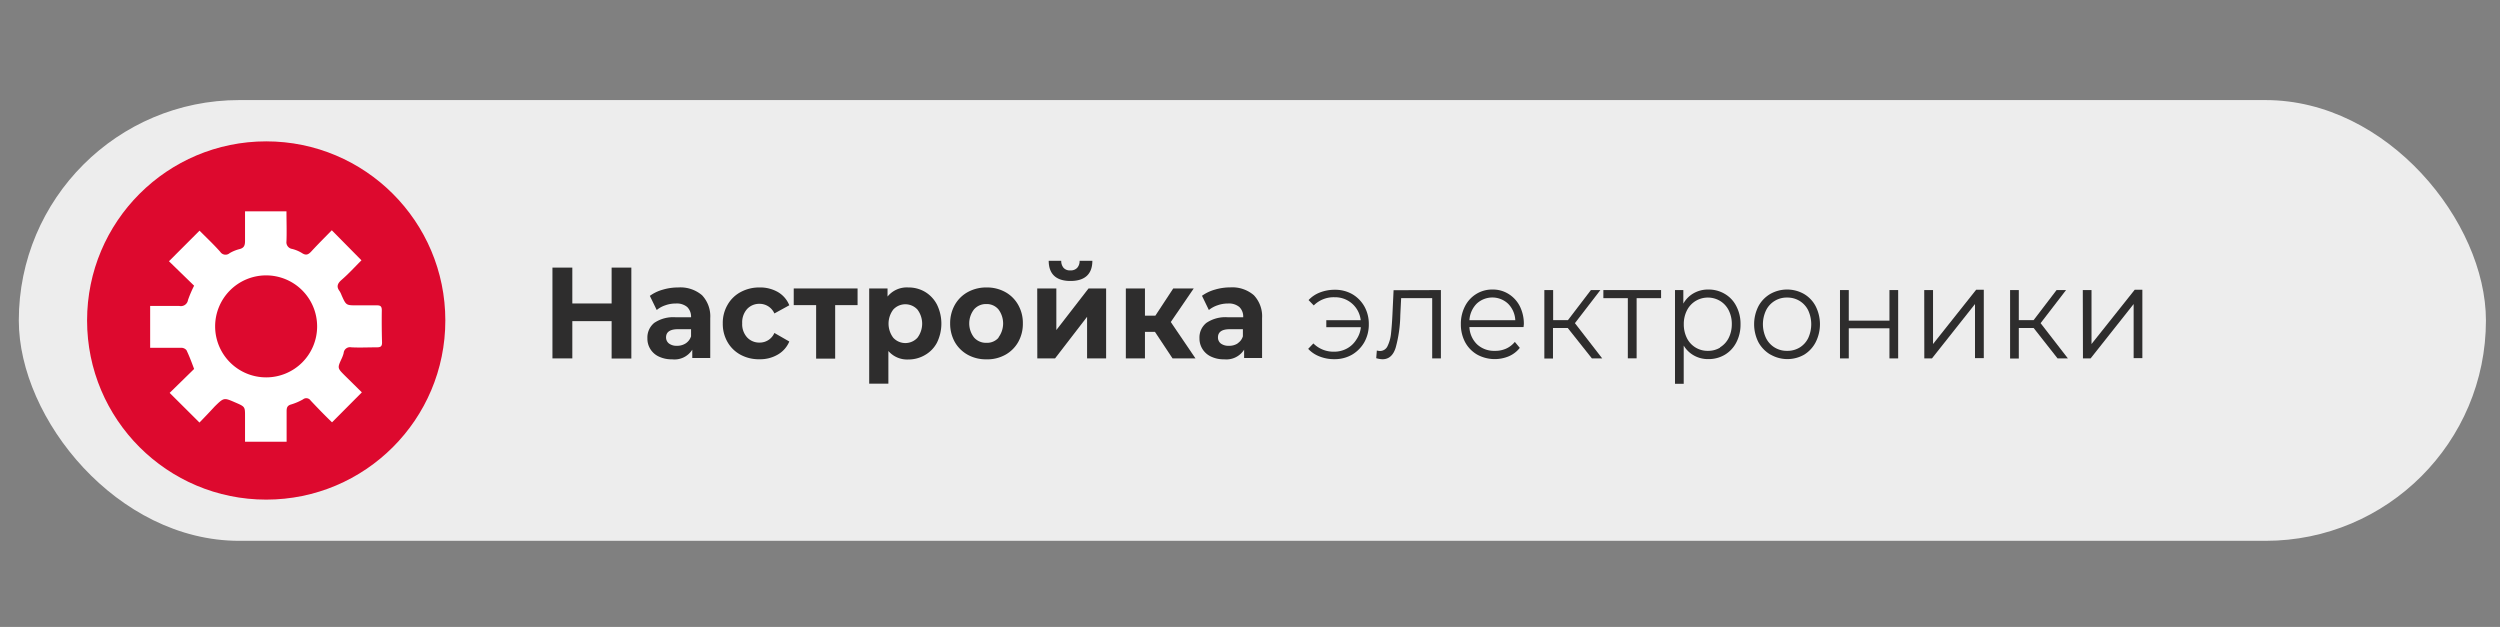 <svg id="Режим_изоляции" data-name="Режим изоляции" xmlns="http://www.w3.org/2000/svg" viewBox="0 0 327 82"><rect x="0" y="0" width="327" height="82" fill="#808080" stroke="none"/><defs><style>.cls-1{fill:#ededed;}.cls-2{fill:#dd092e;}.cls-3{fill:#2e2d2d;}.cls-4{fill:#fff;}</style></defs><rect class="cls-1" x="2.46" y="13.09" width="322.7" height="57.65" rx="28.83"/><circle class="cls-2" cx="34.82" cy="41.92" r="23.43"/><path class="cls-3" d="M82.58,35v11.9H80V42H74.86v4.88h-2.6V35h2.6v4.69H80V35Z"/><path class="cls-3" d="M91.82,38.61a4,4,0,0,1,1.08,3v5.22H90.55V45.74A2.75,2.75,0,0,1,87.91,47a3.87,3.87,0,0,1-1.73-.36,2.57,2.57,0,0,1-1.5-2.41,2.46,2.46,0,0,1,.9-2,4.45,4.45,0,0,1,2.81-.73h2a1.77,1.77,0,0,0-.5-1.34,2.12,2.12,0,0,0-1.5-.46,4,4,0,0,0-1.36.23,3.51,3.51,0,0,0-1.13.62L85,38.7a5.2,5.2,0,0,1,1.69-.81,7,7,0,0,1,2-.29A4.37,4.37,0,0,1,91.82,38.61Zm-2.14,6.31a1.73,1.73,0,0,0,.71-.93v-.93H88.67c-1,0-1.55.35-1.55,1.07a1,1,0,0,0,.38.8,1.63,1.63,0,0,0,1,.3A2.07,2.07,0,0,0,89.68,44.92Z"/><path class="cls-3" d="M96.88,46.41a4.32,4.32,0,0,1-1.72-1.67,4.73,4.73,0,0,1-.62-2.43,4.68,4.68,0,0,1,.62-2.43,4.28,4.28,0,0,1,1.72-1.68,5.08,5.08,0,0,1,2.48-.6,4.64,4.64,0,0,1,2.39.6,3.51,3.51,0,0,1,1.49,1.73L101.29,41a2.11,2.11,0,0,0-1.94-1.26,2.16,2.16,0,0,0-1.63.68,2.61,2.61,0,0,0-.64,1.86,2.57,2.57,0,0,0,.64,1.85,2.16,2.16,0,0,0,1.63.68,2.08,2.08,0,0,0,1.94-1.26l1.95,1.12a3.53,3.53,0,0,1-1.49,1.7,4.55,4.55,0,0,1-2.39.62A5,5,0,0,1,96.88,46.41Z"/><path class="cls-3" d="M112.17,39.91h-2.93v7h-2.49v-7h-2.93V37.73h8.35Z"/><path class="cls-3" d="M121,38.18a4.18,4.18,0,0,1,1.55,1.65,5.66,5.66,0,0,1,0,5A4,4,0,0,1,121,46.43a4.23,4.23,0,0,1-2.19.59,3.24,3.24,0,0,1-2.61-1.11v4.27h-2.51V37.73h2.4v1.06a3.24,3.24,0,0,1,2.72-1.19A4.22,4.22,0,0,1,121,38.18Zm-1,6a3.06,3.06,0,0,0,0-3.69,2.15,2.15,0,0,0-3.16,0,3.06,3.06,0,0,0,0,3.69,2.15,2.15,0,0,0,3.16,0Z"/><path class="cls-3" d="M126.59,46.41a4.4,4.4,0,0,1-1.7-1.67,4.92,4.92,0,0,1-.61-2.43,4.87,4.87,0,0,1,.61-2.43,4.36,4.36,0,0,1,1.7-1.68,5,5,0,0,1,2.45-.6,4.94,4.94,0,0,1,2.45.6,4.33,4.33,0,0,1,1.69,1.68,4.77,4.77,0,0,1,.61,2.43,4.82,4.82,0,0,1-.61,2.43,4.37,4.37,0,0,1-1.69,1.67A4.84,4.84,0,0,1,129,47,4.89,4.89,0,0,1,126.59,46.41Zm4-2.26a3.06,3.06,0,0,0,0-3.69,2,2,0,0,0-1.59-.69,2.06,2.06,0,0,0-1.59.69,3,3,0,0,0,0,3.69,2.06,2.06,0,0,0,1.59.69A2,2,0,0,0,130.63,44.15Z"/><path class="cls-3" d="M135.67,37.73h2.5v5.44l4.21-5.44h2.3v9.15h-2.49V41.44L138,46.88h-2.32Zm1.5-3.62h1.64a1.39,1.39,0,0,0,.31.93,1.12,1.12,0,0,0,.88.33,1.16,1.16,0,0,0,.89-.33,1.3,1.3,0,0,0,.32-.93h1.67c0,1.76-1,2.64-2.86,2.64S137.18,35.87,137.17,34.11Z"/><path class="cls-3" d="M151.07,43.41h-1.31v3.47h-2.5V37.73h2.5v3.56h1.36l2.34-3.56h2.68l-3,4.39,3.23,4.76h-3Z"/><path class="cls-3" d="M164,38.61a4,4,0,0,1,1.08,3v5.22h-2.35V45.74A2.75,2.75,0,0,1,160.12,47a3.83,3.83,0,0,1-1.72-.36,2.6,2.6,0,0,1-1.51-2.41,2.44,2.44,0,0,1,.91-2,4.44,4.44,0,0,1,2.81-.73h2a1.74,1.74,0,0,0-.5-1.34,2.11,2.11,0,0,0-1.49-.46,4,4,0,0,0-1.36.23,3.56,3.56,0,0,0-1.14.62l-.9-1.86a5.36,5.36,0,0,1,1.7-.81,7,7,0,0,1,2-.29A4.33,4.33,0,0,1,164,38.61Zm-2.14,6.31a1.68,1.68,0,0,0,.71-.93v-.93h-1.72c-1,0-1.54.35-1.54,1.07a1,1,0,0,0,.37.8,1.65,1.65,0,0,0,1,.3A2.07,2.07,0,0,0,161.89,44.92Z"/><path class="cls-3" d="M176.85,38.46a4.32,4.32,0,0,1,1.61,1.62,4.66,4.66,0,0,1,.58,2.33,4.72,4.72,0,0,1-.58,2.34,4.44,4.44,0,0,1-1.61,1.64,4.54,4.54,0,0,1-2.29.59,5.13,5.13,0,0,1-1.95-.35,4,4,0,0,1-1.5-1l.68-.71A3.71,3.71,0,0,0,174.51,46a3.43,3.43,0,0,0,1.66-.41,3.25,3.25,0,0,0,1.22-1.14A3.42,3.42,0,0,0,178,42.8h-4.52v-.92h4.5a3.36,3.36,0,0,0-3.42-3,3.67,3.67,0,0,0-2.72,1.07l-.68-.7a4,4,0,0,1,1.5-1,5.33,5.33,0,0,1,1.95-.35A4.54,4.54,0,0,1,176.85,38.46Z"/><path class="cls-3" d="M188.47,37.94v8.94h-1.14V39h-4.06l-.11,2.21a17,17,0,0,1-.61,4.28c-.32,1-.89,1.5-1.72,1.5a3.12,3.12,0,0,1-.82-.14l.08-1a2.38,2.38,0,0,0,.4.06,1.08,1.08,0,0,0,1-.64,4.82,4.82,0,0,0,.45-1.6c.07-.63.14-1.47.19-2.52l.15-3.19Z"/><path class="cls-3" d="M199.28,42.78H192.2a3.34,3.34,0,0,0,1,2.26,3.25,3.25,0,0,0,2.31.85A3.45,3.45,0,0,0,197,45.6a3.13,3.13,0,0,0,1.14-.88l.65.78a3.68,3.68,0,0,1-1.41,1.09,4.78,4.78,0,0,1-4.17-.21,4.15,4.15,0,0,1-1.57-1.62,4.94,4.94,0,0,1-.56-2.35,5,5,0,0,1,.54-2.35,4,4,0,0,1,1.48-1.61,3.93,3.93,0,0,1,2.12-.58,3.86,3.86,0,0,1,2.1.58,4.06,4.06,0,0,1,1.47,1.6,5.16,5.16,0,0,1,.53,2.36Zm-6.14-3.05a3.36,3.36,0,0,0-.94,2.15h6a3.26,3.26,0,0,0-.94-2.15,3,3,0,0,0-4.12,0Z"/><path class="cls-3" d="M205.06,42.9h-1.93v4H202V37.94h1.15v3.93h1.94l3-3.93h1.24L206,42.27l3.57,4.61h-1.35Z"/><path class="cls-3" d="M217.27,39h-3.2v7.87h-1.15V39h-3.2V37.94h7.55Z"/><path class="cls-3" d="M225.6,38.44a3.85,3.85,0,0,1,1.51,1.61,4.92,4.92,0,0,1,.55,2.36,5,5,0,0,1-.55,2.38,4,4,0,0,1-1.5,1.61,4.15,4.15,0,0,1-2.16.57,3.72,3.72,0,0,1-1.86-.46,3.55,3.55,0,0,1-1.36-1.31v5h-1.14V37.94h1.09v1.77a3.55,3.55,0,0,1,1.36-1.36,3.79,3.79,0,0,1,1.91-.48A4.14,4.14,0,0,1,225.6,38.44Zm-.63,7a3,3,0,0,0,1.14-1.23,4,4,0,0,0,.41-1.82,3.92,3.92,0,0,0-.41-1.81A3,3,0,0,0,225,39.37a3.11,3.11,0,0,0-3.22,0,3.06,3.06,0,0,0-1.13,1.23,3.92,3.92,0,0,0-.41,1.81,4,4,0,0,0,.41,1.82,3,3,0,0,0,2.75,1.66A3,3,0,0,0,225,45.46Z"/><path class="cls-3" d="M231.57,46.38A4.24,4.24,0,0,1,230,44.76a5.21,5.21,0,0,1,0-4.7,4.14,4.14,0,0,1,1.55-1.61,4.48,4.48,0,0,1,4.41,0,4,4,0,0,1,1.53,1.61,5.21,5.21,0,0,1,0,4.7A4.12,4.12,0,0,1,236,46.38a4.42,4.42,0,0,1-4.41,0Zm3.82-.92a3,3,0,0,0,1.12-1.23,4.34,4.34,0,0,0,0-3.64,3,3,0,0,0-1.12-1.23,3.07,3.07,0,0,0-1.62-.44A3,3,0,0,0,231,40.59a4.24,4.24,0,0,0,0,3.64,3,3,0,0,0,2.74,1.66A3.07,3.07,0,0,0,235.39,45.46Z"/><path class="cls-3" d="M240.67,37.94h1.15v4h5.32v-4h1.14v8.94h-1.14V42.94h-5.32v3.94h-1.15Z"/><path class="cls-3" d="M251.69,37.94h1.15V45l5.64-7.1h1v8.94h-1.15V39.77l-5.63,7.11h-1Z"/><path class="cls-3" d="M266,42.9h-1.94v4h-1.14V37.94h1.14v3.93H266l3-3.93h1.24l-3.33,4.33,3.57,4.61h-1.35Z"/><path class="cls-3" d="M272.43,37.94h1.14V45l5.65-7.1h1v8.94h-1.14V39.77l-5.63,7.11h-1Z"/><path class="cls-4" d="M49.94,40.58c0-.52-.19-.65-.67-.64-.86,0-1.73,0-2.59,0-1.41,0-1.41,0-2-1.32a2.81,2.81,0,0,0-.27-.55c-.41-.55-.29-.95.21-1.41,1-.86,1.84-1.8,2.66-2.61L43.4,30.12c-.87.89-1.81,1.82-2.7,2.79-.37.39-.67.53-1.17.21a4.53,4.53,0,0,0-1.32-.56.88.88,0,0,1-.74-1c.05-1.29,0-2.58,0-3.92H32.05c0,1.33,0,2.6,0,3.87,0,.6-.13.93-.75,1.08a4.93,4.93,0,0,0-1.26.52.82.82,0,0,1-1.23-.17c-.89-1-1.84-1.89-2.71-2.77l-4,4,3.29,3.2a15.44,15.44,0,0,0-.8,1.87.94.94,0,0,1-1.13.78c-1.26,0-2.52,0-3.82,0v5.47c1.41,0,2.75,0,4.09,0a.9.9,0,0,1,.66.31c.37.77.67,1.57,1,2.46l-3.2,3.13,3.9,3.88c.64-.66,1.34-1.39,2-2.11C29.28,52,29.29,52,30.7,52.61s1.35.56,1.35,2v3.17h5.44c0-1.4,0-2.72,0-4,0-.48.1-.74.6-.88a7.45,7.45,0,0,0,1.54-.66.68.68,0,0,1,1,.15c.94,1,1.91,2,2.8,2.85l3.9-3.92-2.21-2.18c-1-1-1-1-.43-2.24a3.88,3.88,0,0,0,.26-.72.83.83,0,0,1,1-.75c1.12.06,2.24,0,3.36,0,.49,0,.67-.14.66-.65Q49.91,42.68,49.94,40.58ZM34.82,49.36a6.67,6.67,0,1,1,6.66-6.66A6.66,6.66,0,0,1,34.82,49.36Z"/></svg>